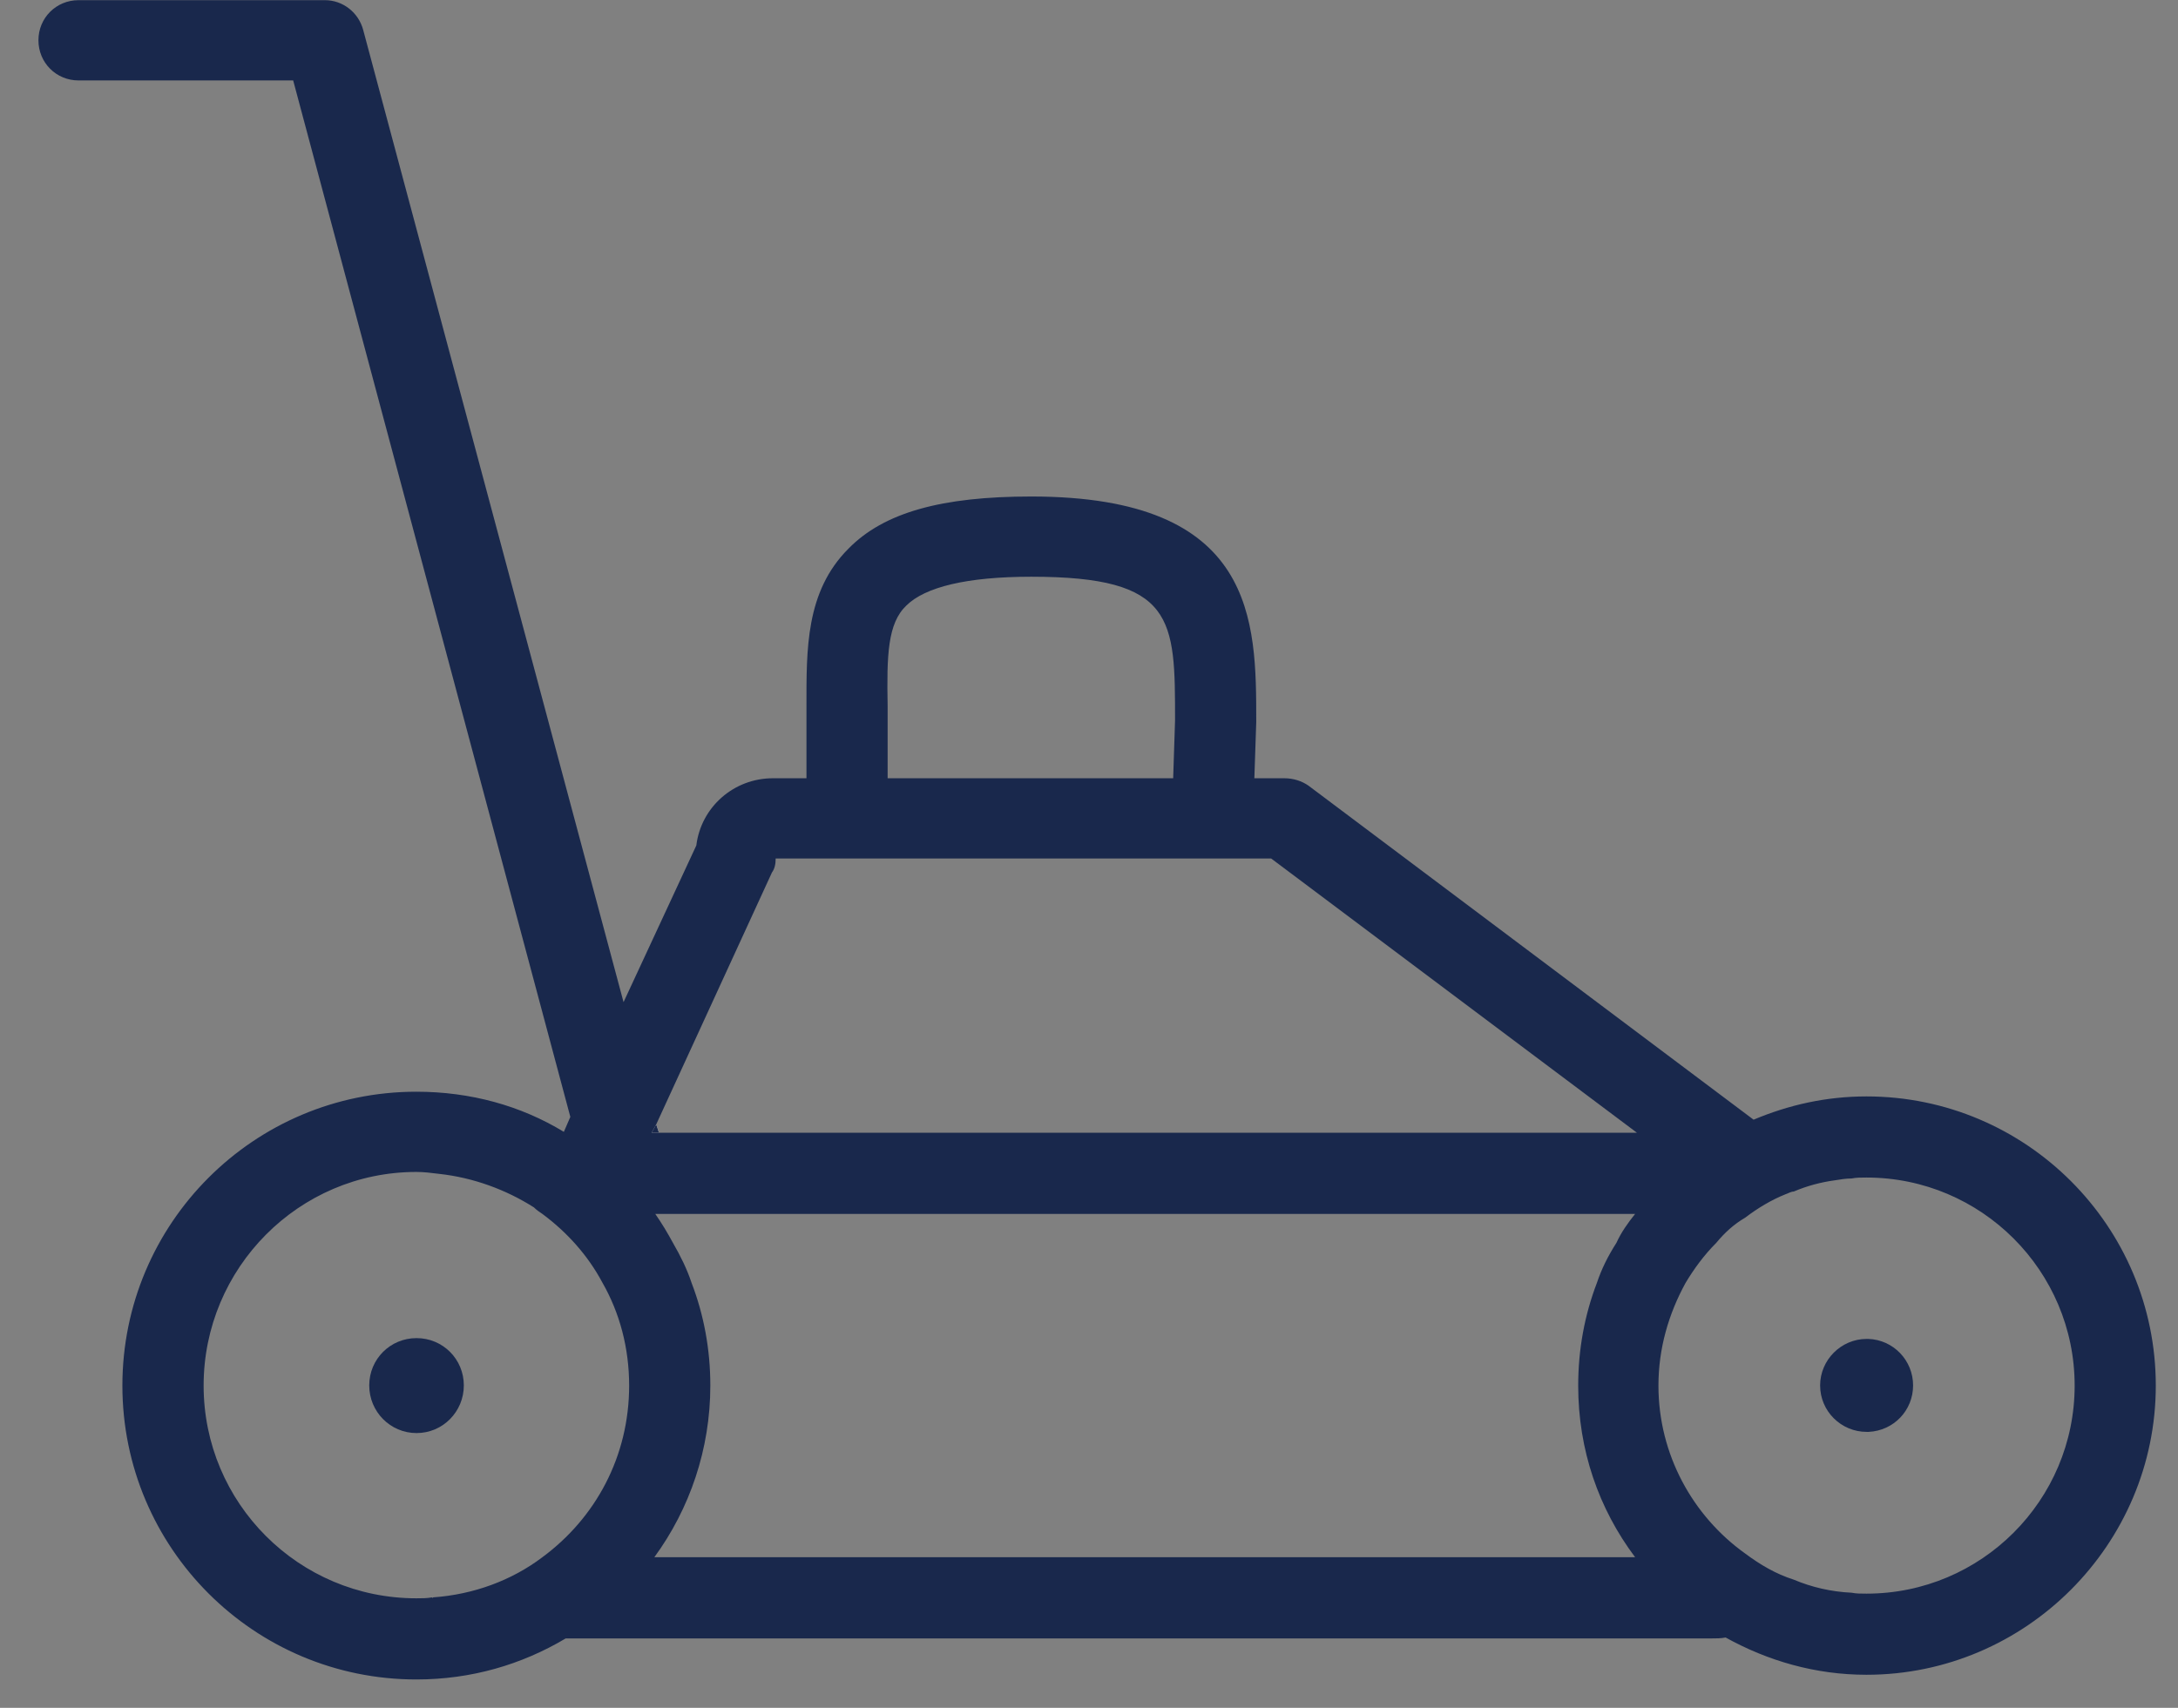 <?xml version="1.0" encoding="UTF-8"?>
<svg width="51px" height="40px" viewBox="0 0 51 40" version="1.1" xmlns="http://www.w3.org/2000/svg" xmlns:xlink="http://www.w3.org/1999/xlink">
    <rect x="0" y="0" width="51" height="40" fill="#808080" stroke="none"/>
    <!-- Generator: Sketch 52.6 (67491) - http://www.bohemiancoding.com/sketch -->
    <title>Group 3</title>
    <desc>Created with Sketch.</desc>
    <g id="Page-1" stroke="none" stroke-width="1" fill="none" fill-rule="evenodd">
        <g id="Group-3">
            <polygon id="Fill-19" fill="#FFFFFF" points="15.431 26.531 15.256 26.531 15.366 26.335"></polygon>
            <path d="M10.861,32.449 C10.861,33.064 10.369,33.565 9.754,33.565 C9.138,33.565 8.646,33.064 8.646,32.449 C8.646,31.833 9.138,31.341 9.754,31.341 C10.369,31.341 10.861,31.833 10.861,32.449" id="Fill-21" fill="#19284C"></path>
            <path d="M43.706,37.326 C43.575,37.326 43.465,37.326 43.356,37.304 C42.876,37.282 42.416,37.173 42.002,36.998 C41.587,36.867 41.215,36.648 40.865,36.386 C39.642,35.513 38.834,34.07 38.834,32.453 C38.834,31.579 39.074,30.77 39.468,30.05 C39.664,29.722 39.904,29.393 40.188,29.11 C40.386,28.869 40.603,28.673 40.865,28.52 C41.15,28.302 41.477,28.104 41.806,27.973 C41.871,27.952 41.937,27.908 42.002,27.908 C42.309,27.777 42.636,27.689 42.964,27.645 C43.094,27.624 43.225,27.602 43.356,27.602 C43.465,27.58 43.575,27.58 43.706,27.58 C46.395,27.58 48.58,29.765 48.58,32.453 C48.58,35.14 46.395,37.326 43.706,37.326 Z M15.257,26.531 L15.366,26.335 L18.076,20.435 C18.14,20.347 18.163,20.238 18.163,20.107 L29.765,20.107 L38.331,26.531 L15.257,26.531 Z M38.288,36.473 L15.322,36.473 C16.152,35.337 16.633,33.939 16.633,32.453 C16.633,31.6 16.48,30.792 16.195,30.05 C16.087,29.722 15.934,29.416 15.758,29.11 C15.627,28.869 15.496,28.651 15.344,28.432 L38.288,28.432 C38.112,28.651 37.959,28.869 37.85,29.11 C37.654,29.416 37.501,29.722 37.392,30.05 C37.108,30.792 36.955,31.6 36.955,32.453 C36.955,33.961 37.435,35.337 38.288,36.473 Z M12.7,36.473 C11.979,37.019 11.082,37.347 10.143,37.413 C10.121,37.435 10.121,37.435 10.121,37.413 C9.991,37.435 9.88,37.435 9.749,37.435 C6.997,37.435 4.768,35.206 4.768,32.453 C4.768,29.7 6.997,27.449 9.749,27.449 C9.925,27.449 10.1,27.471 10.274,27.493 C11.082,27.58 11.848,27.864 12.502,28.279 C12.569,28.345 12.634,28.388 12.7,28.432 C13.29,28.869 13.771,29.416 14.098,30.027 C14.514,30.749 14.732,31.579 14.732,32.453 C14.732,34.114 13.945,35.555 12.7,36.473 Z M21.221,14.185 C21.659,13.749 22.642,13.508 24.149,13.508 C27.515,13.508 27.515,14.491 27.515,16.873 L27.471,18.228 L20.785,18.228 L20.785,16.546 C20.762,15.344 20.785,14.6 21.221,14.185 Z M43.706,25.68 C42.767,25.68 41.892,25.876 41.062,26.225 L30.64,18.402 C30.486,18.294 30.29,18.228 30.072,18.228 L29.372,18.228 L29.416,16.917 L29.416,16.895 C29.416,14.535 29.416,11.629 24.149,11.629 C22.052,11.629 20.698,12.001 19.866,12.852 C18.861,13.857 18.884,15.213 18.884,16.546 L18.884,18.228 L18.098,18.228 C17.18,18.228 16.415,18.905 16.305,19.802 L14.601,23.472 L8.505,0.703 C8.395,0.288 8.024,0.004 7.609,0.004 L1.839,0.004 C1.315,0.004 0.9,0.419 0.9,0.943 C0.9,1.468 1.315,1.884 1.839,1.884 L6.865,1.884 L12.438,22.729 L13.355,26.16 L13.203,26.51 C12.197,25.897 11.018,25.57 9.749,25.57 C5.947,25.57 2.866,28.651 2.866,32.453 C2.866,36.255 5.947,39.336 9.749,39.336 C11.04,39.336 12.219,38.986 13.246,38.375 L40.057,38.375 C40.188,38.375 40.297,38.375 40.407,38.353 C41.391,38.899 42.505,39.226 43.706,39.226 C47.443,39.226 50.48,36.168 50.48,32.453 C50.48,28.717 47.443,25.68 43.706,25.68 Z" id="Fill-23" fill="#19284C"></path>
            <path d="M44.797,32.449 C44.797,33.035 44.343,33.509 43.756,33.537 L43.709,33.537 C43.112,33.537 42.62,33.054 42.62,32.449 C42.62,31.852 43.112,31.36 43.709,31.36 L43.747,31.36 C44.334,31.379 44.797,31.862 44.797,32.449" id="Fill-25" fill="#19284C"></path>
            <polygon id="Fill-27" fill="#19284C" points="15.431 26.531 15.256 26.531 15.366 26.335"></polygon>
        </g>
    </g>
</svg>